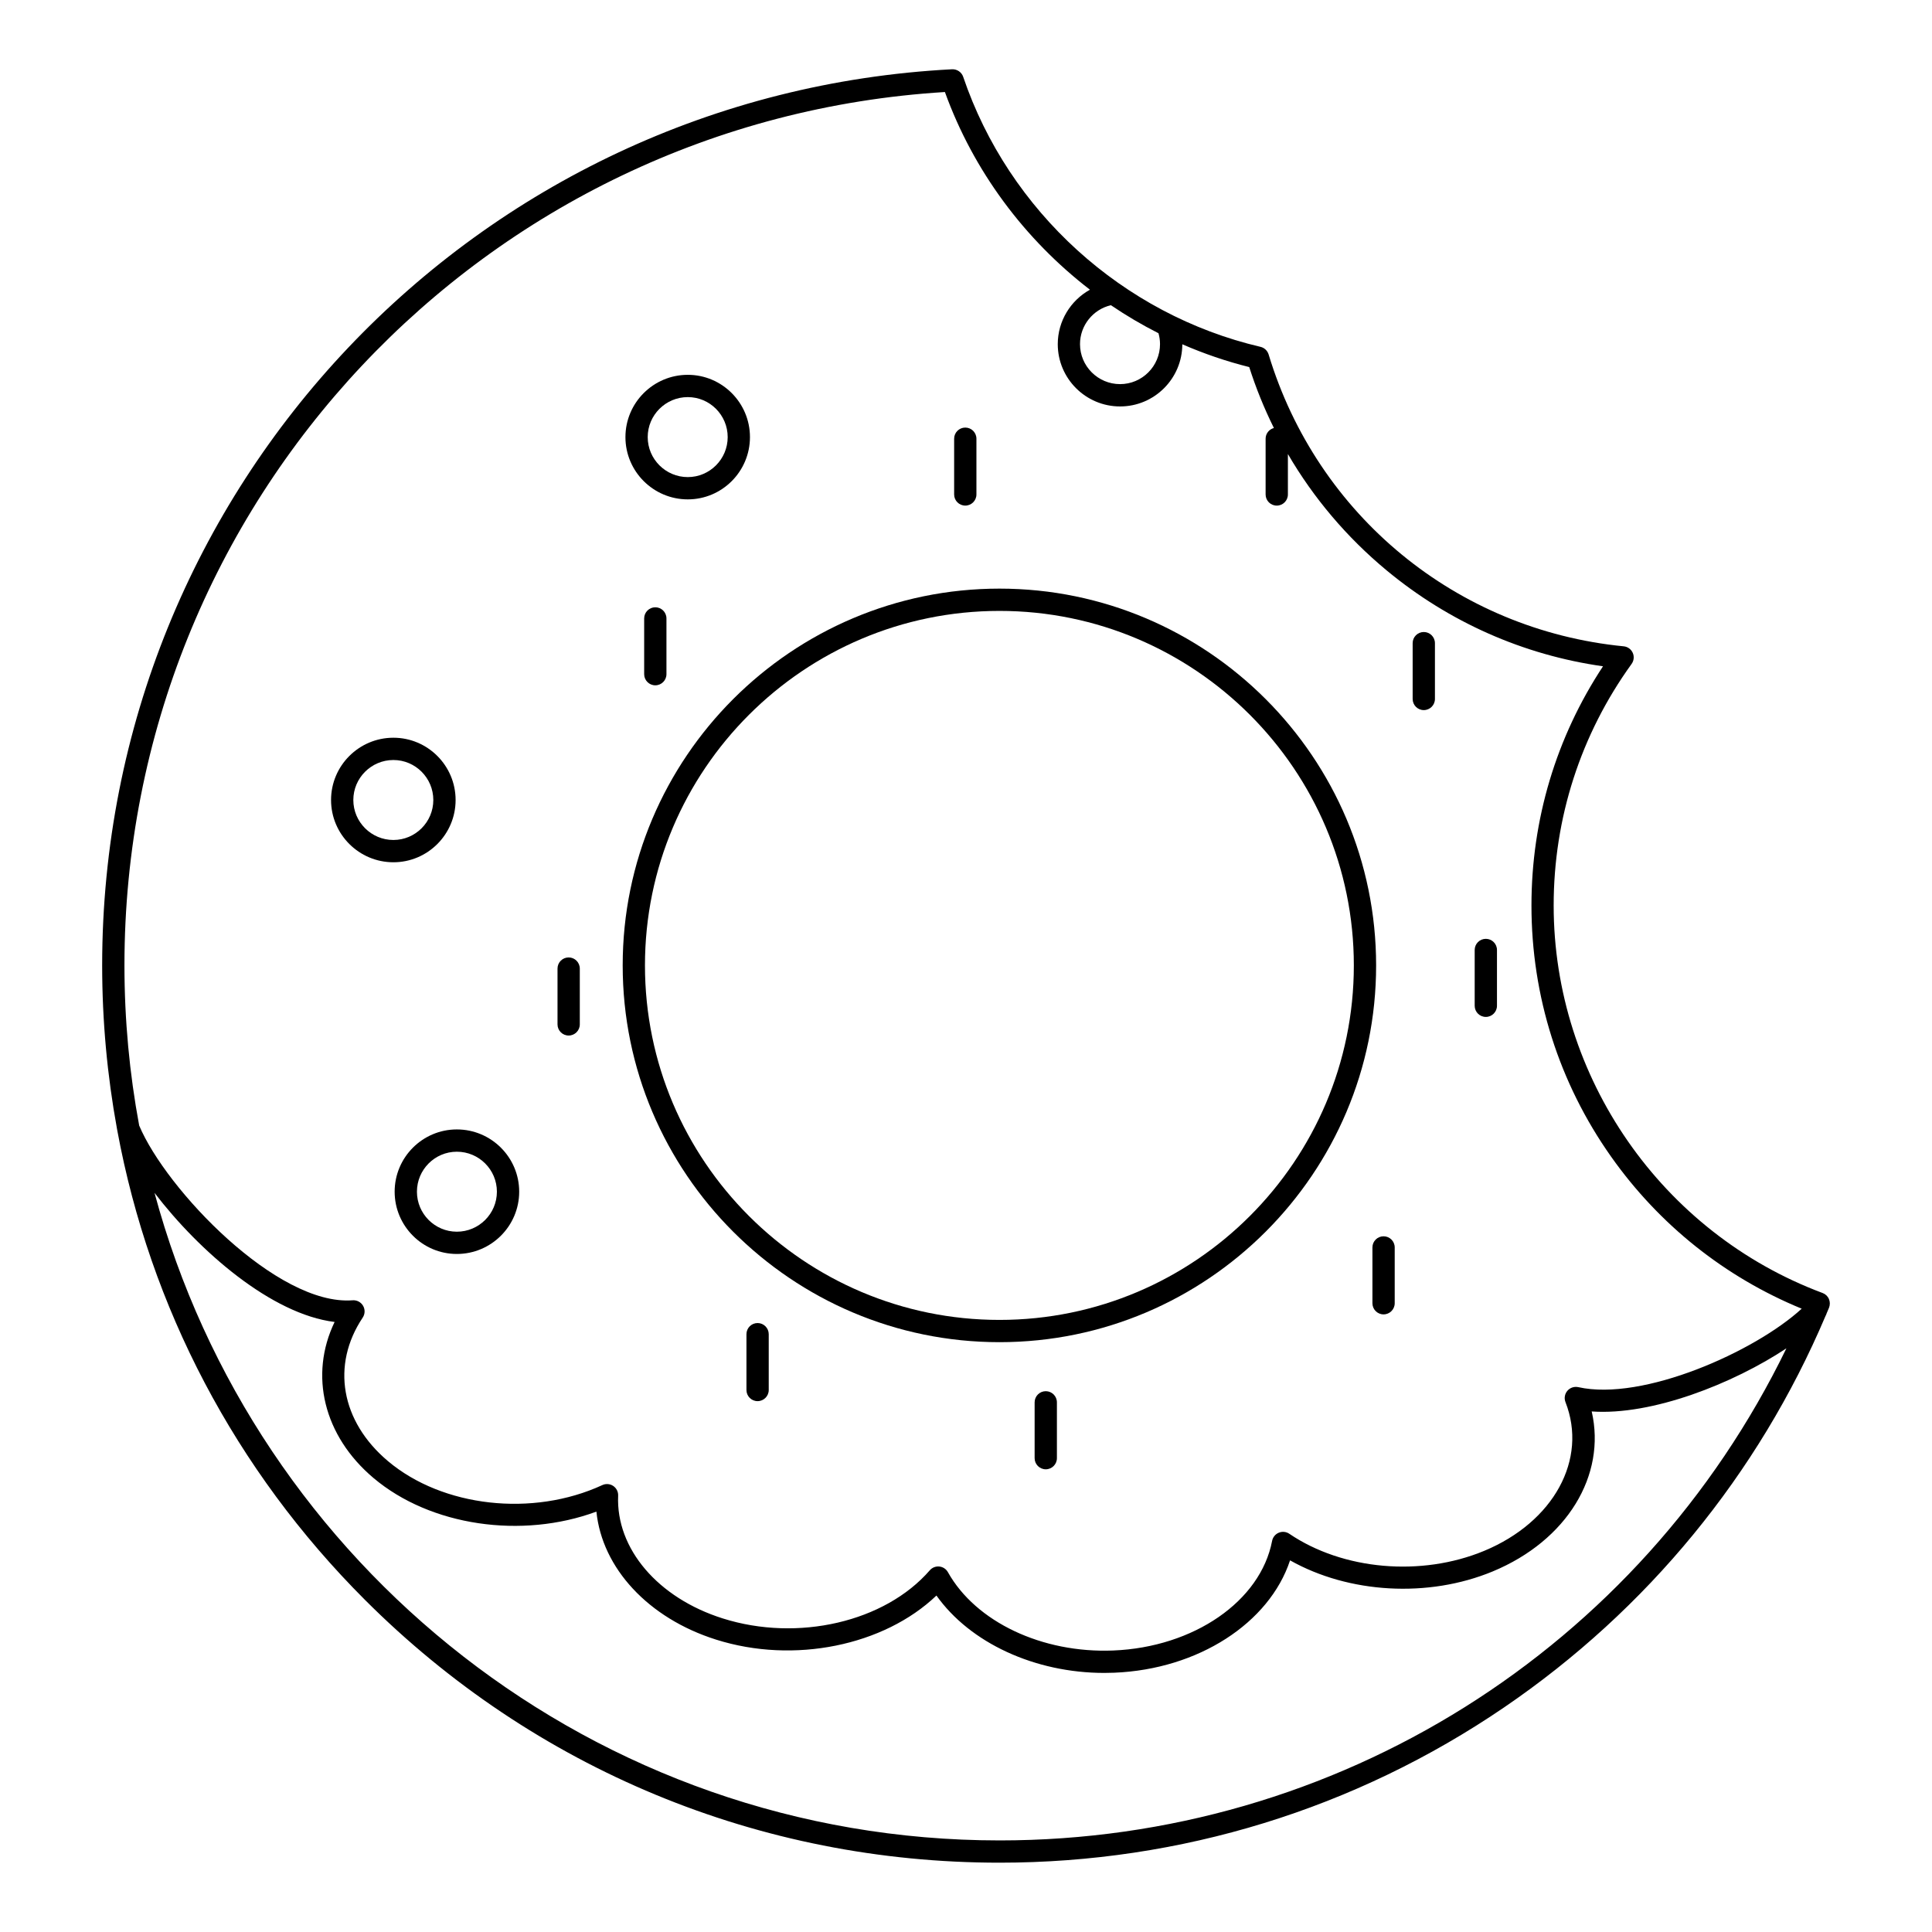<?xml version="1.0" encoding="UTF-8"?>
<!-- Uploaded to: ICON Repo, www.iconrepo.com, Generator: ICON Repo Mixer Tools -->
<svg fill="#000000" width="800px" height="800px" version="1.1" viewBox="144 144 512 512" xmlns="http://www.w3.org/2000/svg">
 <g>
  <path d="m628.69 488.25c-0.32-0.734-0.922-1.305-1.672-1.586-42.637-15.922-71.281-57.191-71.281-102.7 0-23.164 7.144-45.301 20.656-64.02 0.617-0.855 0.73-1.98 0.297-2.941-0.434-0.965-1.348-1.621-2.398-1.723-44.262-4.348-81.199-34.707-94.094-77.344-0.309-1.008-1.129-1.781-2.152-2.019-36.52-8.535-66.715-35.953-78.793-71.559-0.426-1.25-1.629-2.055-2.949-2-126.3 6.582-225.23 110.89-225.23 237.47 0 14.688 1.34 29.168 3.926 43.312 0.016 0.172 0.047 0.34 0.094 0.512 8.676 46.836 31.219 89.934 65.621 124.33 44.91 44.914 104.63 69.648 168.16 69.648 48 0 94.25-14.234 133.75-41.168 37.914-25.852 67.32-61.691 85.172-103.75 0.121-0.207 0.211-0.426 0.277-0.652 0.211-0.5 0.43-1 0.637-1.504 0.293-0.742 0.285-1.574-0.031-2.309zm-190.29-263.37c4.051 2.75 8.281 5.242 12.609 7.43 0.27 0.945 0.406 1.914 0.406 2.887 0 5.844-4.75 10.598-10.586 10.598-5.852 0-10.617-4.754-10.617-10.598-0.004-4.949 3.453-9.211 8.188-10.316zm-29.523 406.85c-107.02 0-197.33-72.879-223.93-171.61 11.859 15.508 31.035 32.172 47.727 34.215-6.777 14.078-2.941 30.18 10.32 41.363 15.094 12.73 39.281 16.211 59.059 8.895 1.512 14.953 13.727 28.246 31.711 33.922 20.648 6.535 44.488 1.602 58.402-11.68 8.91 12.547 26.066 20.508 44.504 20.508 0.867 0 1.734-0.02 2.606-0.055 22.281-0.898 41.113-13.172 46.602-29.777 15.559 8.773 36.602 10.031 53.719 2.93 19.715-8.195 30.117-25.477 26.219-42.391 15.969 1.137 37.531-7.398 51.598-16.727-38.703 79.672-119.06 130.41-208.53 130.41zm153.38-120.12c-1.062-0.234-2.172 0.133-2.883 0.965-0.711 0.828-0.906 1.98-0.508 2.996 5.945 15.188-3.117 31.766-21.547 39.426-16.676 6.918-37.43 5.102-51.641-4.531-0.824-0.559-1.871-0.668-2.789-0.281-0.918 0.383-1.582 1.199-1.77 2.172-3.047 15.965-20.75 28.18-42.094 29.043-18.852 0.766-36.445-7.574-43.82-20.758-0.469-0.84-1.316-1.398-2.273-1.496-0.953-0.098-1.902 0.273-2.531 1.004-11.879 13.688-34.949 19.051-54.867 12.75-17.188-5.426-28.328-18.496-27.719-32.531 0.043-1.027-0.449-2.008-1.305-2.578-0.855-0.574-1.949-0.656-2.883-0.227-18.453 8.527-42.352 5.848-56.832-6.367-12.461-10.512-15.082-25.434-6.672-38.02 0.629-0.941 0.664-2.152 0.094-3.133-0.57-0.977-1.652-1.535-2.777-1.453-19.992 1.531-49.449-29.406-56.555-46.309-2.559-13.766-3.906-27.949-3.906-42.445-0.004-122.7 95.324-223.94 217.43-231.45 7.57 20.938 21.125 39.062 38.438 52.387-5.117 2.836-8.531 8.293-8.531 14.434 0 9.102 7.41 16.504 16.52 16.504 9.082 0 16.473-7.387 16.488-16.473 5.707 2.481 11.629 4.516 17.734 6.039 1.777 5.57 3.965 10.957 6.535 16.145-1.262 0.336-2.195 1.477-2.195 2.844v14.773c0 1.629 1.32 2.953 2.953 2.953 1.629 0 2.953-1.32 2.953-2.953v-10.715c6.789 11.648 15.605 22.078 26.172 30.84 16.512 13.695 36.246 22.426 57.336 25.41-12.422 18.836-18.961 40.648-18.961 63.398 0 24.004 7.301 47.027 21.117 66.57 12.773 18.066 30.18 31.926 50.5 40.273-12.414 11.395-42.07 24.609-59.207 20.793z"/>
  <path d="m408.87 299.99c-55.059 0-99.852 44.793-99.852 99.848 0 55.059 44.793 99.852 99.852 99.852 55.039 0 99.816-44.793 99.816-99.852-0.004-55.055-44.777-99.848-99.816-99.848zm0 193.8c-51.805 0-93.949-42.145-93.949-93.949 0-51.801 42.145-93.945 93.949-93.945 51.781 0 93.91 42.145 93.91 93.945 0 51.805-42.129 93.949-93.91 93.949z"/>
  <path d="m399.81 277.99c1.629 0 2.953-1.32 2.953-2.953v-14.773c0-1.629-1.32-2.953-2.953-2.953-1.629 0-2.953 1.32-2.953 2.953v14.773c0 1.629 1.324 2.953 2.953 2.953z"/>
  <path d="m521.32 311.49c-1.629 0-2.953 1.32-2.953 2.953v14.789c0 1.629 1.32 2.953 2.953 2.953 1.629 0 2.953-1.32 2.953-2.953v-14.789c0-1.629-1.324-2.953-2.953-2.953z"/>
  <path d="m314.71 307.89v14.773c0 1.629 1.32 2.953 2.953 2.953 1.629 0 2.953-1.32 2.953-2.953v-14.773c0-1.629-1.32-2.953-2.953-2.953-1.629 0.004-2.953 1.324-2.953 2.953z"/>
  <path d="m294.7 397.73c-1.629 0-2.953 1.32-2.953 2.953v14.793c0 1.629 1.32 2.953 2.953 2.953 1.629 0 2.953-1.32 2.953-2.953v-14.793c-0.004-1.633-1.324-2.953-2.953-2.953z"/>
  <path d="m344.77 494.62c-1.629 0-2.953 1.32-2.953 2.953v14.793c0 1.629 1.32 2.953 2.953 2.953 1.629 0 2.953-1.324 2.953-2.953v-14.793c-0.004-1.629-1.324-2.953-2.953-2.953z"/>
  <path d="m537.76 392.8c-1.629 0-2.953 1.32-2.953 2.953v14.789c0 1.629 1.32 2.953 2.953 2.953 1.629 0 2.953-1.32 2.953-2.953v-14.793c0-1.629-1.32-2.949-2.953-2.949z"/>
  <path d="m510.66 471.63c-1.629 0-2.953 1.32-2.953 2.953v14.789c0 1.629 1.32 2.953 2.953 2.953 1.629 0 2.953-1.324 2.953-2.953v-14.789c0-1.629-1.32-2.953-2.953-2.953z"/>
  <path d="m421.14 512.68c-1.629 0-2.953 1.324-2.953 2.953v14.793c0 1.629 1.32 2.953 2.953 2.953 1.629 0 2.953-1.32 2.953-2.953v-14.793c-0.004-1.633-1.324-2.953-2.953-2.953z"/>
  <path d="m264.74 356.01c0-9.102-7.394-16.504-16.484-16.504-9.113 0-16.523 7.402-16.523 16.504 0 9.098 7.414 16.5 16.523 16.5 9.086 0 16.484-7.402 16.484-16.5zm-16.484 10.594c-5.856 0-10.621-4.754-10.621-10.594 0-5.844 4.766-10.598 10.621-10.598 5.836 0 10.578 4.754 10.578 10.598s-4.746 10.594-10.578 10.594z"/>
  <path d="m326.27 276.34c9.086 0 16.477-7.402 16.477-16.504 0-9.098-7.394-16.504-16.477-16.504-9.113 0-16.523 7.402-16.523 16.504-0.004 9.102 7.41 16.504 16.523 16.504zm0-27.102c5.832 0 10.574 4.754 10.574 10.598s-4.742 10.598-10.574 10.598c-5.856 0-10.621-4.754-10.621-10.598s4.766-10.598 10.621-10.598z"/>
  <path d="m265.07 443.31c-9.09 0-16.484 7.402-16.484 16.5 0 9.102 7.394 16.504 16.484 16.504 9.109 0 16.52-7.402 16.52-16.504 0-9.098-7.41-16.5-16.52-16.5zm0 27.102c-5.836 0-10.578-4.754-10.578-10.598s4.746-10.598 10.578-10.598c5.852 0 10.613 4.75 10.613 10.598 0 5.84-4.762 10.598-10.613 10.598z"/>
 </g>
</svg>